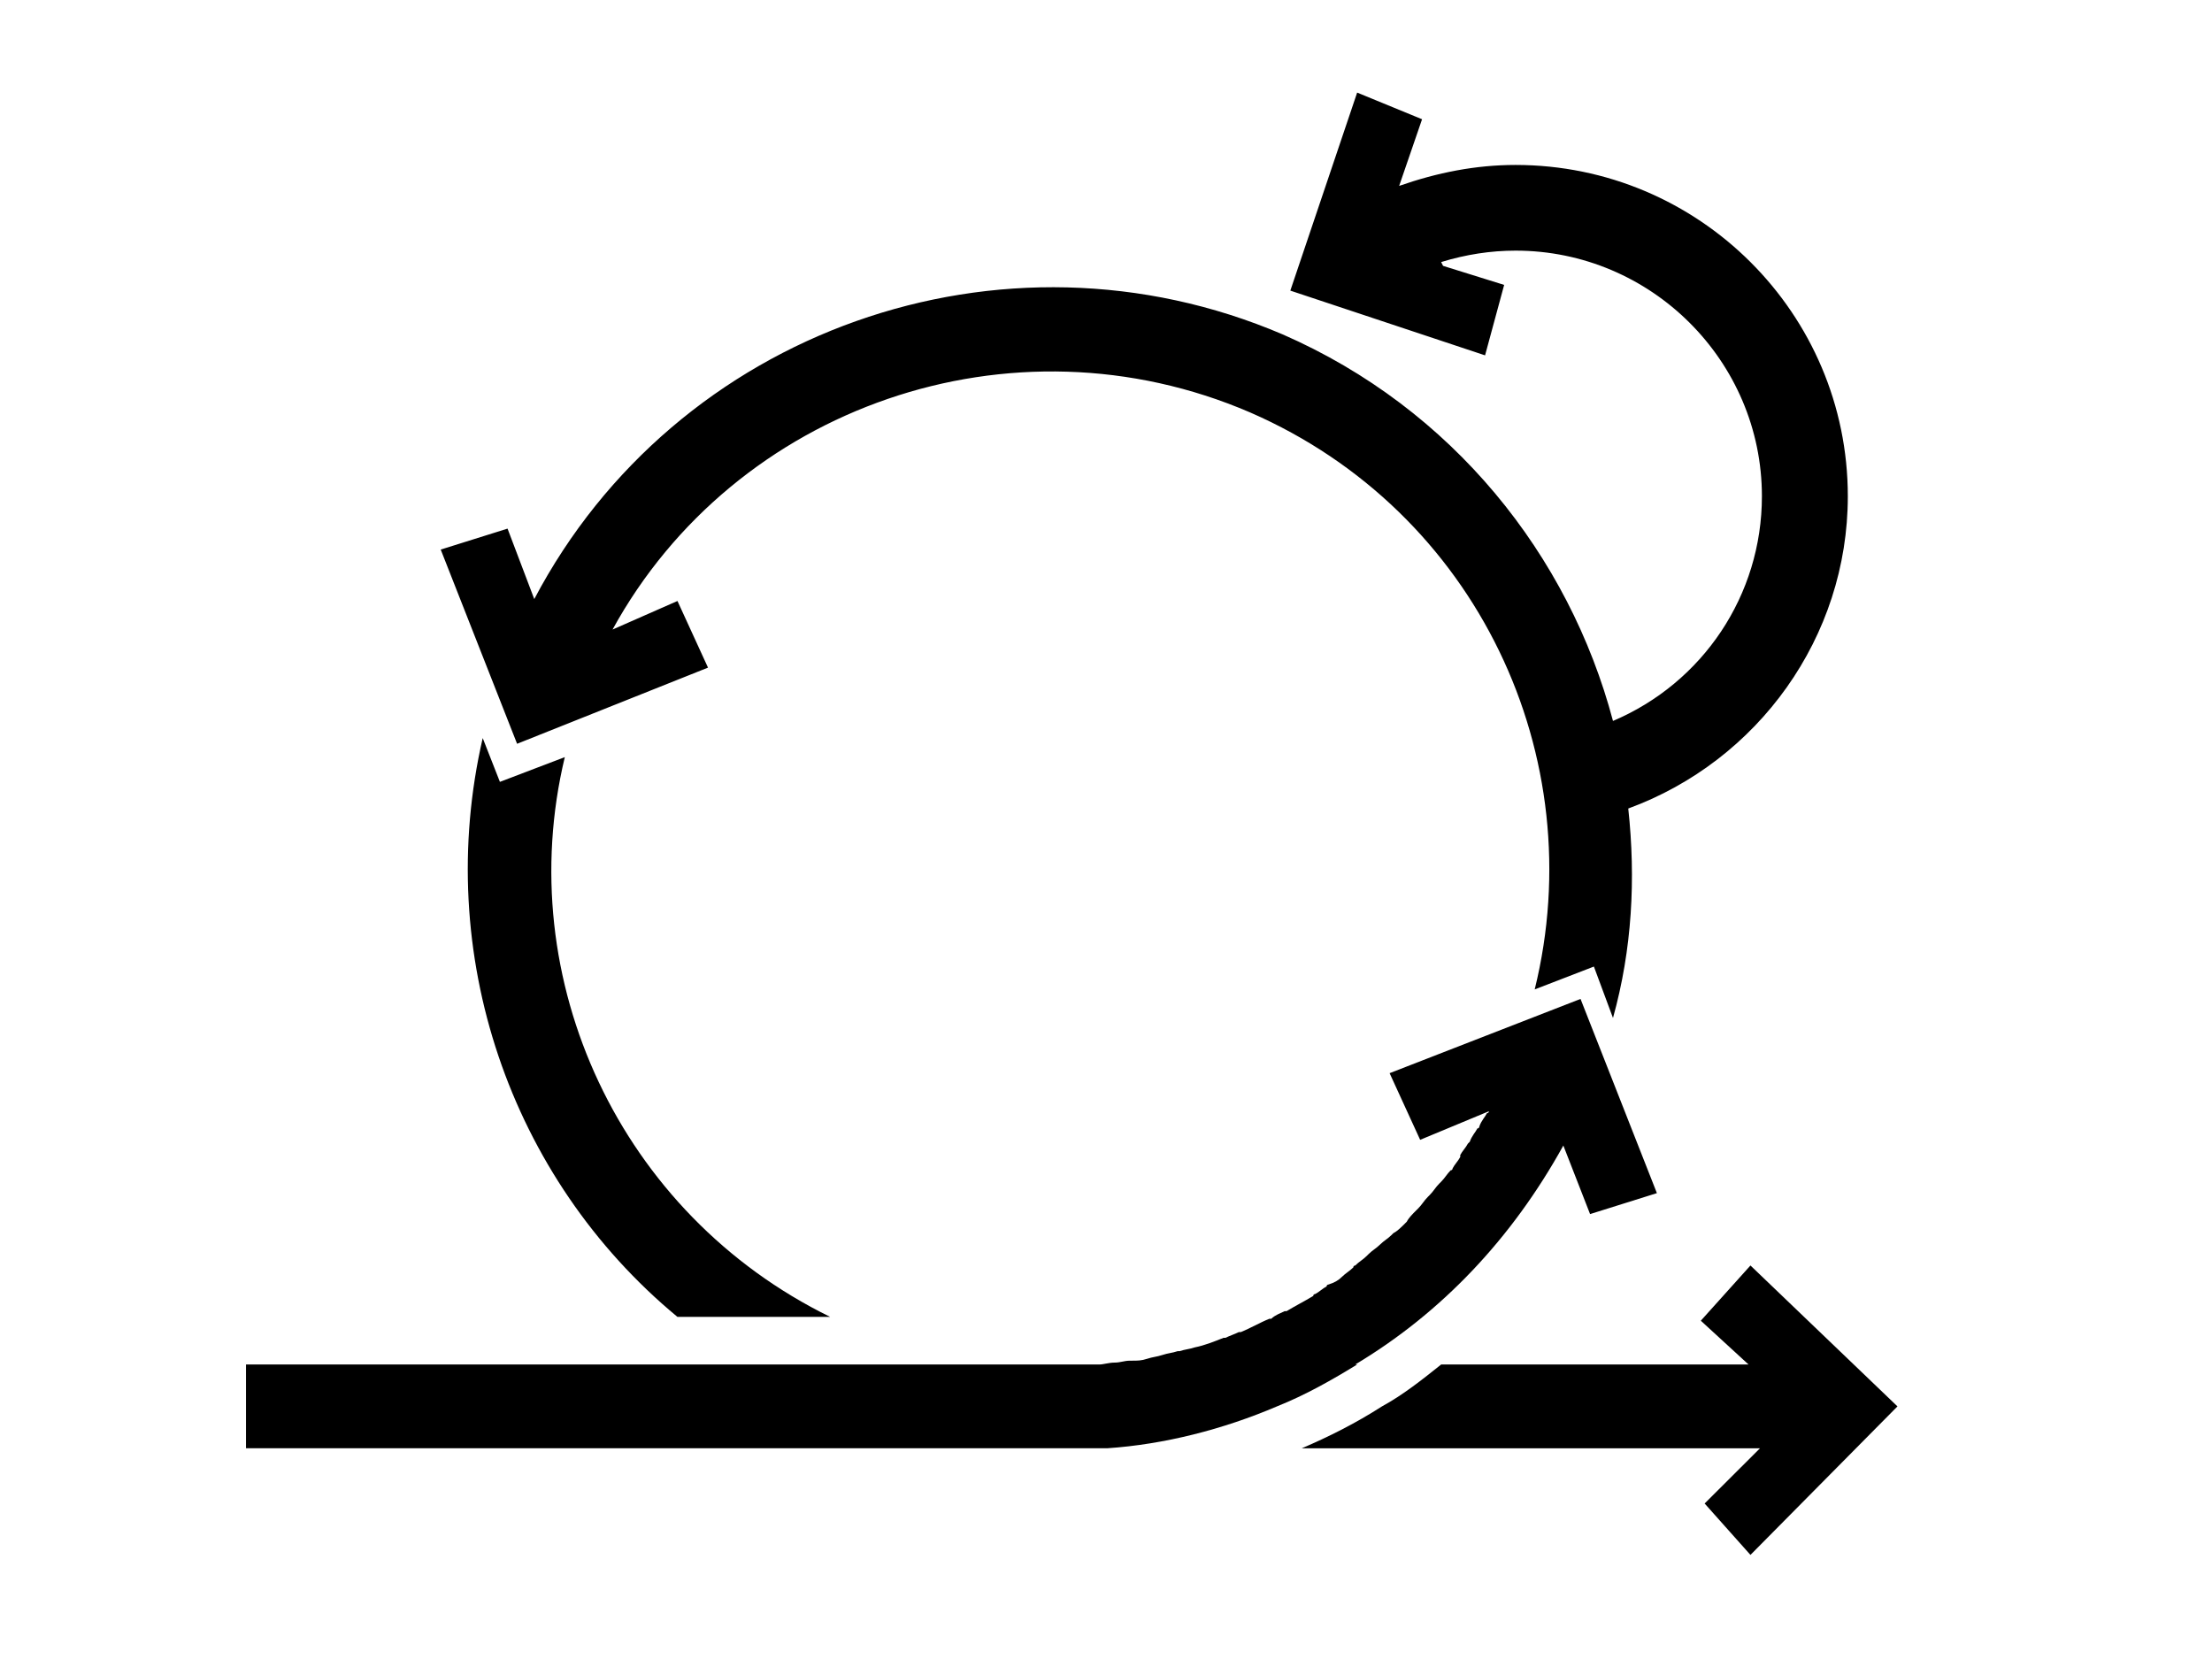 <?xml version="1.0" encoding="UTF-8"?>
<svg width="640" height="480" xmlns="http://www.w3.org/2000/svg" xmlns:svg="http://www.w3.org/2000/svg">
 <!-- Created with SVG-edit - http://svg-edit.googlecode.com/ -->
 <title>scrum icon</title>

 <g>
  <title>Layer 1</title>
  <g transform="matrix(5.524,0,0,5.509,-1352.98,-430.951) " id="svg_15">
   <path d="m336.611,144.69l-2.6,2.9l2.5,2.3l-16.1,0c-1,0.8 -2,1.6 -3.1,2.2c-1.4,0.9 -2.8,1.6 -4.2,2.2l24,0l-2.9,2.9l2.4,2.7l7.7,-7.8l-7.7,-7.4z" fill="#000000" id="svg_20"/>
   <path d="m271.111,119.29l-0.9,-2.3c-2.6,11.3 1.4,23.1 10.2,30.4l8,0c-11,-5.4 -16.7,-17.7 -13.9,-29.4l-3.4,1.3z" fill="#000000" id="svg_19"/>
   <path d="m282.011,113.29l-1.6,-3.5l-3.4,1.5c6.4,-11.7 20.9,-16.8 33.4,-11.4c11.9,5.2 17.9,18.1 14.9,30.3l3.1,-1.2l1,2.7c1,-3.6 1.2,-7.3 0.8,-11c6.8,-2.5 11.5,-9 11.5,-16.4c0,-9.6 -7.8,-17.4 -17.4,-17.4c-2.1,0 -4.1,0.4 -6.1,1.1l1.2,-3.5l-3.4,-1.4l-3.5,10.4l10.2,3.4l1,-3.7l-3.2,-1l-0.1,-0.2c1.3,-0.4 2.6,-0.6 3.9,-0.6c7.1,0 12.9,5.8 12.9,12.9c0,5.2 -3.1,9.8 -7.8,11.8c-2.3,-8.7 -8.4,-16.4 -17.3,-20.3c-14.7,-6.3 -31.8,-0.2 -39.2,13.9l-1.4,-3.7l-3.5,1.1l4,10.2l10,-4z" fill="#000000" id="svg_18"/>
   <path d="m315.911,149.89c4.5,-2.7 8.2,-6.6 10.9,-11.5l1.4,3.6l3.5,-1.1l-4,-10.2l-10,3.9l1.6,3.5l3.6,-1.5c0,0 0,0.1 -0.1,0.1c0,0 0,0 0,0c-0.1,0.2 -0.3,0.4 -0.4,0.7c0,0 0,0.1 -0.1,0.1c-0.1,0.2 -0.3,0.4 -0.4,0.7c0,0 -0.1,0.1 -0.1,0.1c-0.1,0.2 -0.3,0.4 -0.4,0.6c0,0 0,0 0,0.1c-0.1,0.2 -0.3,0.4 -0.4,0.6c0,0 0,0.1 -0.1,0.1c-0.2,0.2 -0.3,0.4 -0.5,0.6c0,0 -0.1,0.1 -0.1,0.1c-0.2,0.2 -0.3,0.4 -0.5,0.6c0,0 0,0 -0.1,0.1c-0.2,0.2 -0.3,0.4 -0.5,0.6c0,0 0,0 -0.1,0.1c-0.2,0.2 -0.4,0.4 -0.5,0.6c0,0 -0.1,0.1 -0.1,0.1c-0.2,0.2 -0.4,0.4 -0.6,0.5c0,0 0,0 -0.1,0.1c-0.2,0.2 -0.4,0.3 -0.6,0.5c0,0 0,0 0,0c-0.2,0.2 -0.4,0.3 -0.6,0.5c0,0 -0.1,0.1 -0.1,0.1c-0.2,0.2 -0.4,0.3 -0.6,0.5c0,0 -0.1,0 -0.1,0.1c-0.2,0.2 -0.4,0.3 -0.6,0.5c0,0 0,0 0,0c-0.2,0.2 -0.4,0.3 -0.7,0.4c0,0 -0.1,0 -0.1,0.1c-0.2,0.1 -0.4,0.3 -0.6,0.4c0,0 -0.1,0 -0.1,0.1c-0.5,0.3 -0.9,0.5 -1.4,0.8c0,0 -0.1,0 -0.1,0c-0.2,0.1 -0.5,0.2 -0.7,0.4c0,0 -0.1,0 -0.1,0c-0.5,0.2 -1,0.5 -1.5,0.7c0,0 0,0 -0.1,0c-0.2,0.1 -0.5,0.2 -0.7,0.3c0,0 -0.1,0 -0.1,0c-0.5,0.2 -1,0.4 -1.5,0.5c0,0 0,0 0,0c-0.3,0.1 -0.5,0.1 -0.8,0.2c0,0 -0.1,0 -0.1,0c-0.3,0.1 -0.5,0.1 -0.8,0.2c0,0 0,0 0,0c-0.3,0.1 -0.5,0.1 -0.8,0.2c0,0 0,0 0,0c-0.3,0.1 -0.5,0.1 -0.8,0.1c0,0 -0.1,0 -0.1,0c-0.3,0 -0.5,0.1 -0.8,0.1c0,0 0,0 0,0c-0.3,0 -0.6,0.1 -0.8,0.1c0,0 0,0 0,0c0,0 -3.3,0 -5.1,0l-13.4,0l-26.2,0l0,2.2l0,2.2l41.2,0l3.9,0c3,-0.2 6.1,-1 8.9,-2.2c1.5,-0.6 2.9,-1.4 4.2,-2.2l-0.1,0z" fill="#000000" id="svg_17"/>
   <path d="m298.911,154.39c-0.6,0 0.7,0 0,0l0,0z" fill="#000000" id="svg_16"/>
  </g>
  <g id="svg_3"/>
 </g>
</svg>